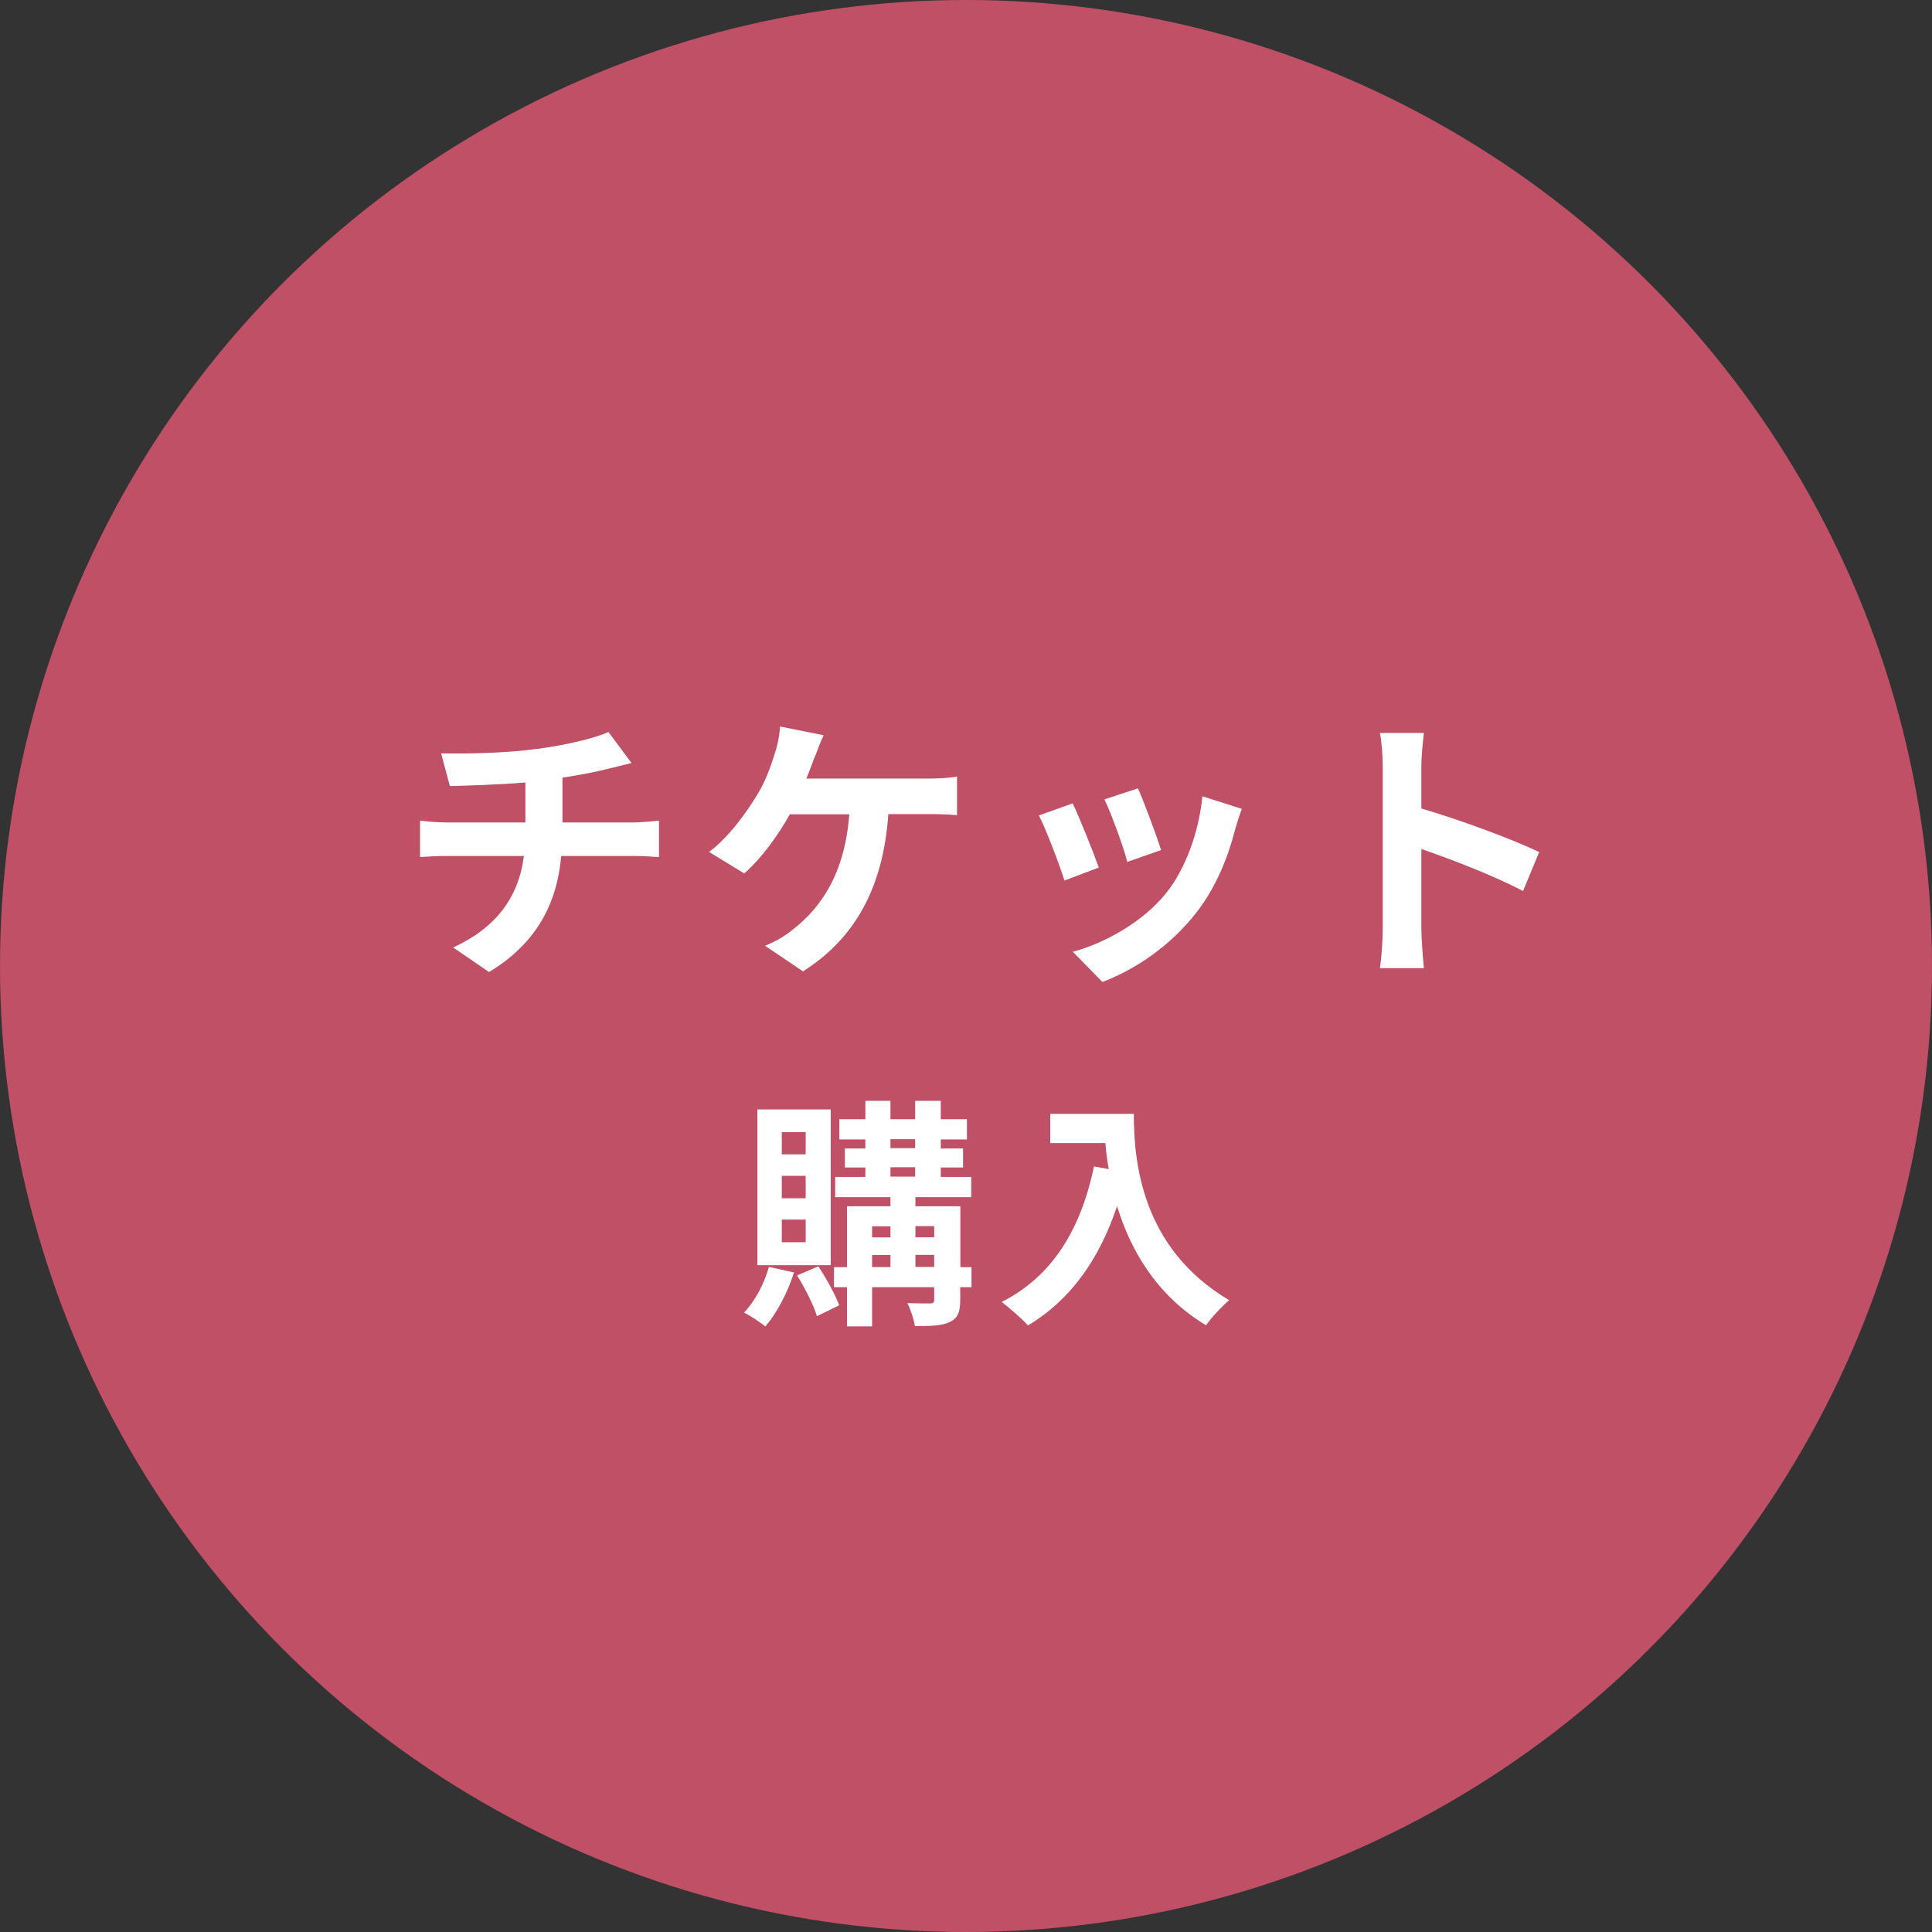 <?xml version="1.0" encoding="UTF-8"?>
<svg id="_デザイン" data-name="デザイン" xmlns="http://www.w3.org/2000/svg" width="144" height="144" viewBox="0 0 144 144">
  <rect x="0" y="0" width="144" height="144" fill="#333333" stroke="none"/>
  <defs>
    <style>
      .cls-1 {
        fill: #fff;
      }

      .cls-2 {
        fill: #bf5065;
      }
    </style>
  </defs>
  <circle class="cls-2" cx="72" cy="72" r="72"/>
  <g>
    <path class="cls-1" d="m40.06,55.82c2.1-.29,4.24-.78,5.29-1.26l1.72,2.31c-.71.17-1.26.31-1.62.4-1.03.27-2.27.5-3.53.69v3.34h5.29c.46,0,1.45-.08,1.91-.13v2.71c-.57-.04-1.28-.08-1.85-.08h-5.44c-.31,3.53-1.83,6.51-5.38,8.65l-2.67-1.83c3.19-1.47,4.87-3.72,5.27-6.82h-5.77c-.65,0-1.43.04-1.97.08v-2.71c.57.06,1.28.13,1.93.13h5.92v-2.98c-2.02.17-4.22.23-5.63.27l-.65-2.44c1.6.04,4.85,0,7.16-.34Z"/>
    <path class="cls-1" d="m60.69,56.5c-.17.44-.36.99-.59,1.53h9.05c.55,0,1.49-.02,2.18-.15v2.88c-.78-.08-1.7-.08-2.18-.08h-2.94c-.38,5.56-2.56,9.32-6.36,11.72l-2.83-1.91c.76-.29,1.49-.73,2-1.15,2.2-1.68,3.95-4.26,4.28-8.65h-4.43c-.84,1.53-2.14,3.32-3.4,4.41l-2.62-1.6c1.49-1.11,2.83-3,3.63-4.33.59-.97.97-2.06,1.22-2.86.25-.69.4-1.51.44-2.16l3.25.65c-.25.52-.52,1.26-.69,1.7Z"/>
    <path class="cls-1" d="m81.9,64.66l-2.56.97c-.36-1.13-1.41-3.93-1.91-4.85l2.52-.9c.52,1.07,1.53,3.61,1.95,4.79Zm10.16-2.83c-.55,2.12-1.43,4.3-2.86,6.15-1.95,2.52-4.58,4.28-7.03,5.21l-2.21-2.25c2.31-.61,5.23-2.2,6.97-4.39,1.43-1.78,2.44-4.58,2.69-7.2l2.94.94c-.25.67-.38,1.11-.5,1.53Zm-5.52,1.53l-2.52.88c-.25-1.03-1.18-3.57-1.7-4.66l2.5-.82c.4.9,1.43,3.63,1.72,4.6Z"/>
    <path class="cls-1" d="m103.06,57.15c0-.73-.06-1.78-.21-2.52h3.28c-.08.73-.19,1.66-.19,2.52v3.11c2.81.82,6.84,2.31,8.78,3.25l-1.2,2.9c-2.16-1.13-5.31-2.35-7.58-3.13v5.94c0,.61.1,2.08.19,2.94h-3.28c.13-.84.21-2.1.21-2.94v-12.07Z"/>
    <path class="cls-1" d="m59.18,94.84c-.47,1.51-1.3,3.06-2.14,4.03-.36-.31-1.13-.81-1.58-1.04.81-.85,1.5-2.14,1.85-3.4l1.87.41Zm2.74-.54h-5.47v-11.61h5.47v11.61Zm-1.87-9.92h-1.78v1.66h1.78v-1.66Zm0,3.26h-1.78v1.67h1.78v-1.67Zm0,3.26h-1.78v1.69h1.78v-1.69Zm.95,3.49c.59.9,1.26,2.11,1.55,2.9l-1.66.81c-.25-.83-.9-2.11-1.48-3.04l1.58-.67Zm11.4,1.55h-.83v.95c0,.9-.18,1.35-.77,1.64-.59.29-1.44.31-2.61.31-.07-.5-.32-1.24-.56-1.71.7.02,1.48.02,1.69.02.23,0,.31-.07.31-.27v-.94h-4.63v2.92h-1.87v-2.92h-.97v-1.49h.97v-4.54h3.24v-.68h-4.12v-1.51h2.25v-.7h-1.53v-1.42h1.53v-.67h-1.94v-1.51h1.94v-1.37h1.87v1.37h1.84v-1.37h1.91v1.37h1.95v1.51h-1.95v.67h1.66v1.42h-1.66v.7h2.27v1.51h-4.16v.68h3.35v4.54h.83v1.49Zm-7.4-4.54v.83h1.37v-.83h-1.37Zm0,3.04h1.37v-.9h-1.37v.9Zm1.37-8.86h1.84v-.67h-1.84v.67Zm0,2.12h1.84v-.7h-1.84v.7Zm1.86,3.69v.83h1.4v-.83h-1.4Zm1.4,3.04v-.9h-1.4v.9h1.4Z"/>
    <path class="cls-1" d="m84.51,83.03c0,3.4.49,9.97,7.11,13.88-.47.38-1.35,1.31-1.73,1.87-3.73-2.25-5.64-5.65-6.63-8.88-1.35,4.03-3.51,7.02-6.64,8.89-.4-.45-1.4-1.33-1.96-1.75,3.75-1.89,5.89-5.37,6.88-10.1l1.1.2c-.13-.68-.2-1.33-.25-1.94h-4.11v-2.18h6.23Z"/>
  </g>
</svg>